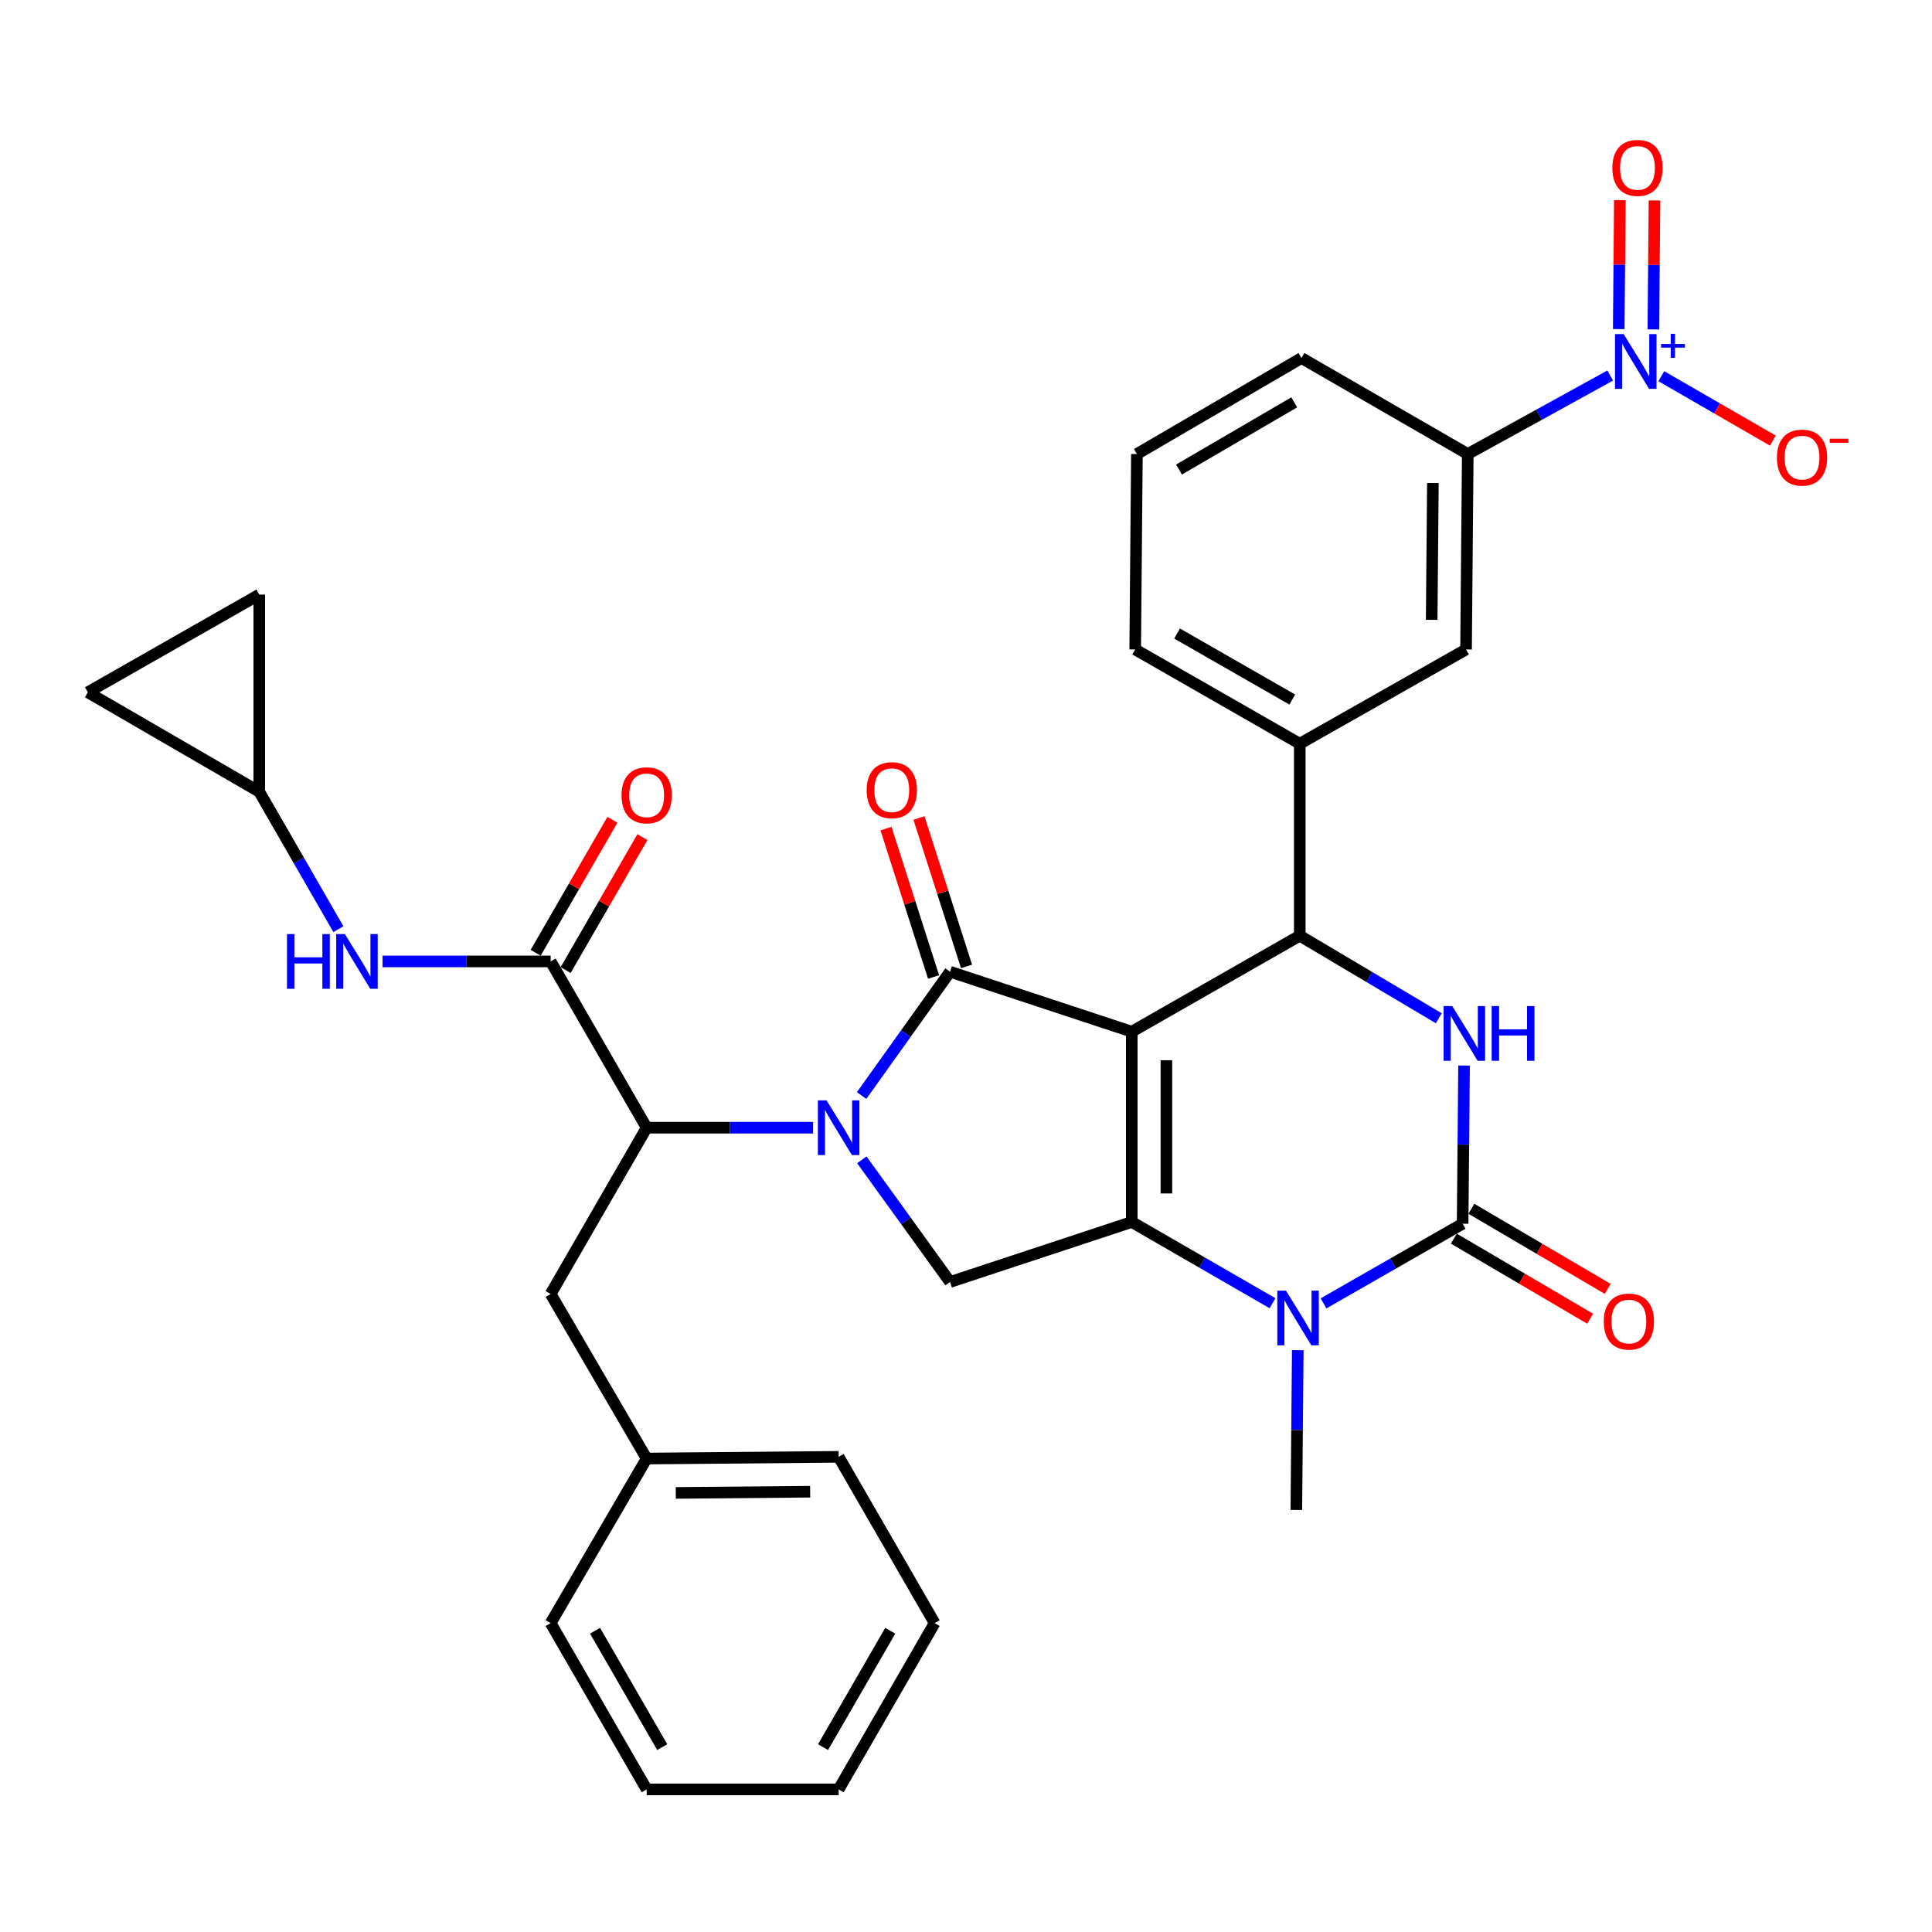 <?xml version='1.0' encoding='iso-8859-1'?>
<svg version='1.1' baseProfile='full'
              xmlns='http://www.w3.org/2000/svg'
                      xmlns:rdkit='http://www.rdkit.org/xml'
                      xmlns:xlink='http://www.w3.org/1999/xlink'
                  xml:space='preserve'
width='1000px' height='1000px' viewBox='0 0 1000 1000'>
<!-- END OF HEADER -->
<rect style='opacity:1.0;fill:#FFFFFF;stroke:none' width='1000' height='1000' x='0' y='0'> </rect>
<path class='bond-0' d='M 292.777,502.115 L 312.646,467.703' style='fill:none;fill-rule:evenodd;stroke:#000000;stroke-width:6px;stroke-linecap:butt;stroke-linejoin:miter;stroke-opacity:1' />
<path class='bond-0' d='M 312.646,467.703 L 332.515,433.292' style='fill:none;fill-rule:evenodd;stroke:#FF0000;stroke-width:6px;stroke-linecap:butt;stroke-linejoin:miter;stroke-opacity:1' />
<path class='bond-0' d='M 277.256,493.153 L 297.125,458.742' style='fill:none;fill-rule:evenodd;stroke:#000000;stroke-width:6px;stroke-linecap:butt;stroke-linejoin:miter;stroke-opacity:1' />
<path class='bond-0' d='M 297.125,458.742 L 316.994,424.33' style='fill:none;fill-rule:evenodd;stroke:#FF0000;stroke-width:6px;stroke-linecap:butt;stroke-linejoin:miter;stroke-opacity:1' />
<path class='bond-1' d='M 285.017,497.634 L 241.512,497.634' style='fill:none;fill-rule:evenodd;stroke:#000000;stroke-width:6px;stroke-linecap:butt;stroke-linejoin:miter;stroke-opacity:1' />
<path class='bond-1' d='M 241.512,497.634 L 198.008,497.634' style='fill:none;fill-rule:evenodd;stroke:#0000FF;stroke-width:6px;stroke-linecap:butt;stroke-linejoin:miter;stroke-opacity:1' />
<path class='bond-2' d='M 285.017,497.634 L 334.712,583.701' style='fill:none;fill-rule:evenodd;stroke:#000000;stroke-width:6px;stroke-linecap:butt;stroke-linejoin:miter;stroke-opacity:1' />
<path class='bond-3' d='M 175.152,480.94 L 154.676,445.367' style='fill:none;fill-rule:evenodd;stroke:#0000FF;stroke-width:6px;stroke-linecap:butt;stroke-linejoin:miter;stroke-opacity:1' />
<path class='bond-3' d='M 154.676,445.367 L 134.2,409.794' style='fill:none;fill-rule:evenodd;stroke:#000000;stroke-width:6px;stroke-linecap:butt;stroke-linejoin:miter;stroke-opacity:1' />
<path class='bond-4' d='M 134.2,409.794 L 45.455,358.327' style='fill:none;fill-rule:evenodd;stroke:#000000;stroke-width:6px;stroke-linecap:butt;stroke-linejoin:miter;stroke-opacity:1' />
<path class='bond-5' d='M 134.2,409.794 L 134.2,307.756' style='fill:none;fill-rule:evenodd;stroke:#000000;stroke-width:6px;stroke-linecap:butt;stroke-linejoin:miter;stroke-opacity:1' />
<path class='bond-6' d='M 45.455,358.327 L 134.2,307.756' style='fill:none;fill-rule:evenodd;stroke:#000000;stroke-width:6px;stroke-linecap:butt;stroke-linejoin:miter;stroke-opacity:1' />
<path class='bond-7' d='M 658.647,674.55 L 622.226,653.525' style='fill:none;fill-rule:evenodd;stroke:#0000FF;stroke-width:6px;stroke-linecap:butt;stroke-linejoin:miter;stroke-opacity:1' />
<path class='bond-7' d='M 622.226,653.525 L 585.804,632.5' style='fill:none;fill-rule:evenodd;stroke:#000000;stroke-width:6px;stroke-linecap:butt;stroke-linejoin:miter;stroke-opacity:1' />
<path class='bond-8' d='M 685.066,674.626 L 721.059,654.006' style='fill:none;fill-rule:evenodd;stroke:#0000FF;stroke-width:6px;stroke-linecap:butt;stroke-linejoin:miter;stroke-opacity:1' />
<path class='bond-8' d='M 721.059,654.006 L 757.052,633.386' style='fill:none;fill-rule:evenodd;stroke:#000000;stroke-width:6px;stroke-linecap:butt;stroke-linejoin:miter;stroke-opacity:1' />
<path class='bond-9' d='M 671.723,698.829 L 671.354,740.186' style='fill:none;fill-rule:evenodd;stroke:#0000FF;stroke-width:6px;stroke-linecap:butt;stroke-linejoin:miter;stroke-opacity:1' />
<path class='bond-9' d='M 671.354,740.186 L 670.985,781.544' style='fill:none;fill-rule:evenodd;stroke:#000000;stroke-width:6px;stroke-linecap:butt;stroke-linejoin:miter;stroke-opacity:1' />
<path class='bond-10' d='M 757.052,633.386 L 757.421,592.455' style='fill:none;fill-rule:evenodd;stroke:#000000;stroke-width:6px;stroke-linecap:butt;stroke-linejoin:miter;stroke-opacity:1' />
<path class='bond-10' d='M 757.421,592.455 L 757.789,551.525' style='fill:none;fill-rule:evenodd;stroke:#0000FF;stroke-width:6px;stroke-linecap:butt;stroke-linejoin:miter;stroke-opacity:1' />
<path class='bond-11' d='M 752.512,641.112 L 787.793,661.844' style='fill:none;fill-rule:evenodd;stroke:#000000;stroke-width:6px;stroke-linecap:butt;stroke-linejoin:miter;stroke-opacity:1' />
<path class='bond-11' d='M 787.793,661.844 L 823.074,682.577' style='fill:none;fill-rule:evenodd;stroke:#FF0000;stroke-width:6px;stroke-linecap:butt;stroke-linejoin:miter;stroke-opacity:1' />
<path class='bond-11' d='M 761.593,625.66 L 796.873,646.393' style='fill:none;fill-rule:evenodd;stroke:#000000;stroke-width:6px;stroke-linecap:butt;stroke-linejoin:miter;stroke-opacity:1' />
<path class='bond-11' d='M 796.873,646.393 L 832.154,667.125' style='fill:none;fill-rule:evenodd;stroke:#FF0000;stroke-width:6px;stroke-linecap:butt;stroke-linejoin:miter;stroke-opacity:1' />
<path class='bond-12' d='M 744.722,527.054 L 708.74,505.688' style='fill:none;fill-rule:evenodd;stroke:#0000FF;stroke-width:6px;stroke-linecap:butt;stroke-linejoin:miter;stroke-opacity:1' />
<path class='bond-12' d='M 708.74,505.688 L 672.758,484.322' style='fill:none;fill-rule:evenodd;stroke:#000000;stroke-width:6px;stroke-linecap:butt;stroke-linejoin:miter;stroke-opacity:1' />
<path class='bond-13' d='M 672.758,484.322 L 672.758,384.952' style='fill:none;fill-rule:evenodd;stroke:#000000;stroke-width:6px;stroke-linecap:butt;stroke-linejoin:miter;stroke-opacity:1' />
<path class='bond-14' d='M 672.758,484.322 L 585.804,534.006' style='fill:none;fill-rule:evenodd;stroke:#000000;stroke-width:6px;stroke-linecap:butt;stroke-linejoin:miter;stroke-opacity:1' />
<path class='bond-15' d='M 585.804,632.5 L 585.804,534.006' style='fill:none;fill-rule:evenodd;stroke:#000000;stroke-width:6px;stroke-linecap:butt;stroke-linejoin:miter;stroke-opacity:1' />
<path class='bond-15' d='M 603.727,617.726 L 603.727,548.78' style='fill:none;fill-rule:evenodd;stroke:#000000;stroke-width:6px;stroke-linecap:butt;stroke-linejoin:miter;stroke-opacity:1' />
<path class='bond-16' d='M 585.804,632.5 L 491.752,663.555' style='fill:none;fill-rule:evenodd;stroke:#000000;stroke-width:6px;stroke-linecap:butt;stroke-linejoin:miter;stroke-opacity:1' />
<path class='bond-17' d='M 585.804,534.006 L 491.752,502.961' style='fill:none;fill-rule:evenodd;stroke:#000000;stroke-width:6px;stroke-linecap:butt;stroke-linejoin:miter;stroke-opacity:1' />
<path class='bond-18' d='M 491.752,502.961 L 468.859,535.011' style='fill:none;fill-rule:evenodd;stroke:#000000;stroke-width:6px;stroke-linecap:butt;stroke-linejoin:miter;stroke-opacity:1' />
<path class='bond-18' d='M 468.859,535.011 L 445.967,567.061' style='fill:none;fill-rule:evenodd;stroke:#0000FF;stroke-width:6px;stroke-linecap:butt;stroke-linejoin:miter;stroke-opacity:1' />
<path class='bond-19' d='M 500.285,500.224 L 487.967,461.813' style='fill:none;fill-rule:evenodd;stroke:#000000;stroke-width:6px;stroke-linecap:butt;stroke-linejoin:miter;stroke-opacity:1' />
<path class='bond-19' d='M 487.967,461.813 L 475.65,423.401' style='fill:none;fill-rule:evenodd;stroke:#FF0000;stroke-width:6px;stroke-linecap:butt;stroke-linejoin:miter;stroke-opacity:1' />
<path class='bond-19' d='M 483.218,505.697 L 470.901,467.285' style='fill:none;fill-rule:evenodd;stroke:#000000;stroke-width:6px;stroke-linecap:butt;stroke-linejoin:miter;stroke-opacity:1' />
<path class='bond-19' d='M 470.901,467.285 L 458.584,428.874' style='fill:none;fill-rule:evenodd;stroke:#FF0000;stroke-width:6px;stroke-linecap:butt;stroke-linejoin:miter;stroke-opacity:1' />
<path class='bond-20' d='M 446.086,600.324 L 468.919,631.939' style='fill:none;fill-rule:evenodd;stroke:#0000FF;stroke-width:6px;stroke-linecap:butt;stroke-linejoin:miter;stroke-opacity:1' />
<path class='bond-20' d='M 468.919,631.939 L 491.752,663.555' style='fill:none;fill-rule:evenodd;stroke:#000000;stroke-width:6px;stroke-linecap:butt;stroke-linejoin:miter;stroke-opacity:1' />
<path class='bond-21' d='M 420.857,583.701 L 377.784,583.701' style='fill:none;fill-rule:evenodd;stroke:#0000FF;stroke-width:6px;stroke-linecap:butt;stroke-linejoin:miter;stroke-opacity:1' />
<path class='bond-21' d='M 377.784,583.701 L 334.712,583.701' style='fill:none;fill-rule:evenodd;stroke:#000000;stroke-width:6px;stroke-linecap:butt;stroke-linejoin:miter;stroke-opacity:1' />
<path class='bond-22' d='M 334.712,583.701 L 285.017,669.758' style='fill:none;fill-rule:evenodd;stroke:#000000;stroke-width:6px;stroke-linecap:butt;stroke-linejoin:miter;stroke-opacity:1' />
<path class='bond-23' d='M 833.442,194.374 L 796.577,214.688' style='fill:none;fill-rule:evenodd;stroke:#0000FF;stroke-width:6px;stroke-linecap:butt;stroke-linejoin:miter;stroke-opacity:1' />
<path class='bond-23' d='M 796.577,214.688 L 759.711,235.001' style='fill:none;fill-rule:evenodd;stroke:#000000;stroke-width:6px;stroke-linecap:butt;stroke-linejoin:miter;stroke-opacity:1' />
<path class='bond-24' d='M 859.889,194.723 L 888.759,211.389' style='fill:none;fill-rule:evenodd;stroke:#0000FF;stroke-width:6px;stroke-linecap:butt;stroke-linejoin:miter;stroke-opacity:1' />
<path class='bond-24' d='M 888.759,211.389 L 917.629,228.055' style='fill:none;fill-rule:evenodd;stroke:#FF0000;stroke-width:6px;stroke-linecap:butt;stroke-linejoin:miter;stroke-opacity:1' />
<path class='bond-25' d='M 855.772,170.501 L 856.067,137.127' style='fill:none;fill-rule:evenodd;stroke:#0000FF;stroke-width:6px;stroke-linecap:butt;stroke-linejoin:miter;stroke-opacity:1' />
<path class='bond-25' d='M 856.067,137.127 L 856.362,103.752' style='fill:none;fill-rule:evenodd;stroke:#FF0000;stroke-width:6px;stroke-linecap:butt;stroke-linejoin:miter;stroke-opacity:1' />
<path class='bond-25' d='M 837.851,170.343 L 838.146,136.968' style='fill:none;fill-rule:evenodd;stroke:#0000FF;stroke-width:6px;stroke-linecap:butt;stroke-linejoin:miter;stroke-opacity:1' />
<path class='bond-25' d='M 838.146,136.968 L 838.441,103.594' style='fill:none;fill-rule:evenodd;stroke:#FF0000;stroke-width:6px;stroke-linecap:butt;stroke-linejoin:miter;stroke-opacity:1' />
<path class='bond-26' d='M 759.711,235.001 L 758.825,336.153' style='fill:none;fill-rule:evenodd;stroke:#000000;stroke-width:6px;stroke-linecap:butt;stroke-linejoin:miter;stroke-opacity:1' />
<path class='bond-26' d='M 741.656,250.017 L 741.036,320.823' style='fill:none;fill-rule:evenodd;stroke:#000000;stroke-width:6px;stroke-linecap:butt;stroke-linejoin:miter;stroke-opacity:1' />
<path class='bond-27' d='M 759.711,235.001 L 673.644,185.317' style='fill:none;fill-rule:evenodd;stroke:#000000;stroke-width:6px;stroke-linecap:butt;stroke-linejoin:miter;stroke-opacity:1' />
<path class='bond-28' d='M 758.825,336.153 L 672.758,384.952' style='fill:none;fill-rule:evenodd;stroke:#000000;stroke-width:6px;stroke-linecap:butt;stroke-linejoin:miter;stroke-opacity:1' />
<path class='bond-29' d='M 672.758,384.952 L 587.576,336.153' style='fill:none;fill-rule:evenodd;stroke:#000000;stroke-width:6px;stroke-linecap:butt;stroke-linejoin:miter;stroke-opacity:1' />
<path class='bond-29' d='M 668.889,362.081 L 609.263,327.922' style='fill:none;fill-rule:evenodd;stroke:#000000;stroke-width:6px;stroke-linecap:butt;stroke-linejoin:miter;stroke-opacity:1' />
<path class='bond-30' d='M 673.644,185.317 L 588.463,235.001' style='fill:none;fill-rule:evenodd;stroke:#000000;stroke-width:6px;stroke-linecap:butt;stroke-linejoin:miter;stroke-opacity:1' />
<path class='bond-30' d='M 669.897,208.251 L 610.27,243.03' style='fill:none;fill-rule:evenodd;stroke:#000000;stroke-width:6px;stroke-linecap:butt;stroke-linejoin:miter;stroke-opacity:1' />
<path class='bond-31' d='M 588.463,235.001 L 587.576,336.153' style='fill:none;fill-rule:evenodd;stroke:#000000;stroke-width:6px;stroke-linecap:butt;stroke-linejoin:miter;stroke-opacity:1' />
<path class='bond-32' d='M 285.017,669.758 L 334.712,754.939' style='fill:none;fill-rule:evenodd;stroke:#000000;stroke-width:6px;stroke-linecap:butt;stroke-linejoin:miter;stroke-opacity:1' />
<path class='bond-33' d='M 334.712,754.939 L 434.081,754.053' style='fill:none;fill-rule:evenodd;stroke:#000000;stroke-width:6px;stroke-linecap:butt;stroke-linejoin:miter;stroke-opacity:1' />
<path class='bond-33' d='M 349.777,772.728 L 419.336,772.108' style='fill:none;fill-rule:evenodd;stroke:#000000;stroke-width:6px;stroke-linecap:butt;stroke-linejoin:miter;stroke-opacity:1' />
<path class='bond-34' d='M 334.712,754.939 L 285.017,840.12' style='fill:none;fill-rule:evenodd;stroke:#000000;stroke-width:6px;stroke-linecap:butt;stroke-linejoin:miter;stroke-opacity:1' />
<path class='bond-35' d='M 434.081,754.053 L 483.766,840.12' style='fill:none;fill-rule:evenodd;stroke:#000000;stroke-width:6px;stroke-linecap:butt;stroke-linejoin:miter;stroke-opacity:1' />
<path class='bond-36' d='M 483.766,840.12 L 434.081,926.188' style='fill:none;fill-rule:evenodd;stroke:#000000;stroke-width:6px;stroke-linecap:butt;stroke-linejoin:miter;stroke-opacity:1' />
<path class='bond-36' d='M 460.792,844.07 L 426.012,904.317' style='fill:none;fill-rule:evenodd;stroke:#000000;stroke-width:6px;stroke-linecap:butt;stroke-linejoin:miter;stroke-opacity:1' />
<path class='bond-37' d='M 434.081,926.188 L 334.712,926.188' style='fill:none;fill-rule:evenodd;stroke:#000000;stroke-width:6px;stroke-linecap:butt;stroke-linejoin:miter;stroke-opacity:1' />
<path class='bond-38' d='M 334.712,926.188 L 285.017,840.12' style='fill:none;fill-rule:evenodd;stroke:#000000;stroke-width:6px;stroke-linecap:butt;stroke-linejoin:miter;stroke-opacity:1' />
<path class='bond-38' d='M 342.778,904.316 L 307.992,844.069' style='fill:none;fill-rule:evenodd;stroke:#000000;stroke-width:6px;stroke-linecap:butt;stroke-linejoin:miter;stroke-opacity:1' />
<path  class='atom-1' d='M 321.712 411.647
Q 321.712 404.847, 325.072 401.047
Q 328.432 397.247, 334.712 397.247
Q 340.992 397.247, 344.352 401.047
Q 347.712 404.847, 347.712 411.647
Q 347.712 418.527, 344.312 422.447
Q 340.912 426.327, 334.712 426.327
Q 328.472 426.327, 325.072 422.447
Q 321.712 418.567, 321.712 411.647
M 334.712 423.127
Q 339.032 423.127, 341.352 420.247
Q 343.712 417.327, 343.712 411.647
Q 343.712 406.087, 341.352 403.287
Q 339.032 400.447, 334.712 400.447
Q 330.392 400.447, 328.032 403.247
Q 325.712 406.047, 325.712 411.647
Q 325.712 417.367, 328.032 420.247
Q 330.392 423.127, 334.712 423.127
' fill='#FF0000'/>
<path  class='atom-2' d='M 148.541 483.474
L 152.381 483.474
L 152.381 495.514
L 166.861 495.514
L 166.861 483.474
L 170.701 483.474
L 170.701 511.794
L 166.861 511.794
L 166.861 498.714
L 152.381 498.714
L 152.381 511.794
L 148.541 511.794
L 148.541 483.474
' fill='#0000FF'/>
<path  class='atom-2' d='M 178.501 483.474
L 187.781 498.474
Q 188.701 499.954, 190.181 502.634
Q 191.661 505.314, 191.741 505.474
L 191.741 483.474
L 195.501 483.474
L 195.501 511.794
L 191.621 511.794
L 181.661 495.394
Q 180.501 493.474, 179.261 491.274
Q 178.061 489.074, 177.701 488.394
L 177.701 511.794
L 174.021 511.794
L 174.021 483.474
L 178.501 483.474
' fill='#0000FF'/>
<path  class='atom-5' d='M 665.611 668.025
L 674.891 683.025
Q 675.811 684.505, 677.291 687.185
Q 678.771 689.865, 678.851 690.025
L 678.851 668.025
L 682.611 668.025
L 682.611 696.345
L 678.731 696.345
L 668.771 679.945
Q 667.611 678.025, 666.371 675.825
Q 665.171 673.625, 664.811 672.945
L 664.811 696.345
L 661.131 696.345
L 661.131 668.025
L 665.611 668.025
' fill='#0000FF'/>
<path  class='atom-7' d='M 751.679 520.742
L 760.959 535.742
Q 761.879 537.222, 763.359 539.902
Q 764.839 542.582, 764.919 542.742
L 764.919 520.742
L 768.679 520.742
L 768.679 549.062
L 764.799 549.062
L 754.839 532.662
Q 753.679 530.742, 752.439 528.542
Q 751.239 526.342, 750.879 525.662
L 750.879 549.062
L 747.199 549.062
L 747.199 520.742
L 751.679 520.742
' fill='#0000FF'/>
<path  class='atom-7' d='M 772.079 520.742
L 775.919 520.742
L 775.919 532.782
L 790.399 532.782
L 790.399 520.742
L 794.239 520.742
L 794.239 549.062
L 790.399 549.062
L 790.399 535.982
L 775.919 535.982
L 775.919 549.062
L 772.079 549.062
L 772.079 520.742
' fill='#0000FF'/>
<path  class='atom-12' d='M 427.821 569.541
L 437.101 584.541
Q 438.021 586.021, 439.501 588.701
Q 440.981 591.381, 441.061 591.541
L 441.061 569.541
L 444.821 569.541
L 444.821 597.861
L 440.941 597.861
L 430.981 581.461
Q 429.821 579.541, 428.581 577.341
Q 427.381 575.141, 427.021 574.461
L 427.021 597.861
L 423.341 597.861
L 423.341 569.541
L 427.821 569.541
' fill='#0000FF'/>
<path  class='atom-14' d='M 448.592 408.988
Q 448.592 402.188, 451.952 398.388
Q 455.312 394.588, 461.592 394.588
Q 467.872 394.588, 471.232 398.388
Q 474.592 402.188, 474.592 408.988
Q 474.592 415.868, 471.192 419.788
Q 467.792 423.668, 461.592 423.668
Q 455.352 423.668, 451.952 419.788
Q 448.592 415.908, 448.592 408.988
M 461.592 420.468
Q 465.912 420.468, 468.232 417.588
Q 470.592 414.668, 470.592 408.988
Q 470.592 403.428, 468.232 400.628
Q 465.912 397.788, 461.592 397.788
Q 457.272 397.788, 454.912 400.588
Q 452.592 403.388, 452.592 408.988
Q 452.592 414.708, 454.912 417.588
Q 457.272 420.468, 461.592 420.468
' fill='#FF0000'/>
<path  class='atom-16' d='M 830.11 684.037
Q 830.11 677.237, 833.47 673.437
Q 836.83 669.637, 843.11 669.637
Q 849.39 669.637, 852.75 673.437
Q 856.11 677.237, 856.11 684.037
Q 856.11 690.917, 852.71 694.837
Q 849.31 698.717, 843.11 698.717
Q 836.87 698.717, 833.47 694.837
Q 830.11 690.957, 830.11 684.037
M 843.11 695.517
Q 847.43 695.517, 849.75 692.637
Q 852.11 689.717, 852.11 684.037
Q 852.11 678.477, 849.75 675.677
Q 847.43 672.837, 843.11 672.837
Q 838.79 672.837, 836.43 675.637
Q 834.11 678.437, 834.11 684.037
Q 834.11 689.757, 836.43 692.637
Q 838.79 695.517, 843.11 695.517
' fill='#FF0000'/>
<path  class='atom-18' d='M 840.404 172.929
L 849.684 187.929
Q 850.604 189.409, 852.084 192.089
Q 853.564 194.769, 853.644 194.929
L 853.644 172.929
L 857.404 172.929
L 857.404 201.249
L 853.524 201.249
L 843.564 184.849
Q 842.404 182.929, 841.164 180.729
Q 839.964 178.529, 839.604 177.849
L 839.604 201.249
L 835.924 201.249
L 835.924 172.929
L 840.404 172.929
' fill='#0000FF'/>
<path  class='atom-18' d='M 859.78 178.034
L 864.77 178.034
L 864.77 172.78
L 866.988 172.78
L 866.988 178.034
L 872.109 178.034
L 872.109 179.934
L 866.988 179.934
L 866.988 185.214
L 864.77 185.214
L 864.77 179.934
L 859.78 179.934
L 859.78 178.034
' fill='#0000FF'/>
<path  class='atom-20' d='M 919.732 236.854
Q 919.732 230.054, 923.092 226.254
Q 926.452 222.454, 932.732 222.454
Q 939.012 222.454, 942.372 226.254
Q 945.732 230.054, 945.732 236.854
Q 945.732 243.734, 942.332 247.654
Q 938.932 251.534, 932.732 251.534
Q 926.492 251.534, 923.092 247.654
Q 919.732 243.774, 919.732 236.854
M 932.732 248.334
Q 937.052 248.334, 939.372 245.454
Q 941.732 242.534, 941.732 236.854
Q 941.732 231.294, 939.372 228.494
Q 937.052 225.654, 932.732 225.654
Q 928.412 225.654, 926.052 228.454
Q 923.732 231.254, 923.732 236.854
Q 923.732 242.574, 926.052 245.454
Q 928.412 248.334, 932.732 248.334
' fill='#FF0000'/>
<path  class='atom-20' d='M 947.052 227.076
L 956.74 227.076
L 956.74 229.188
L 947.052 229.188
L 947.052 227.076
' fill='#FF0000'/>
<path  class='atom-21' d='M 834.55 86.903
Q 834.55 80.103, 837.91 76.303
Q 841.27 72.503, 847.55 72.503
Q 853.83 72.503, 857.19 76.303
Q 860.55 80.103, 860.55 86.903
Q 860.55 93.783, 857.15 97.703
Q 853.75 101.583, 847.55 101.583
Q 841.31 101.583, 837.91 97.703
Q 834.55 93.823, 834.55 86.903
M 847.55 98.383
Q 851.87 98.383, 854.19 95.503
Q 856.55 92.583, 856.55 86.903
Q 856.55 81.343, 854.19 78.543
Q 851.87 75.703, 847.55 75.703
Q 843.23 75.703, 840.87 78.503
Q 838.55 81.303, 838.55 86.903
Q 838.55 92.623, 840.87 95.503
Q 843.23 98.383, 847.55 98.383
' fill='#FF0000'/>
</svg>
